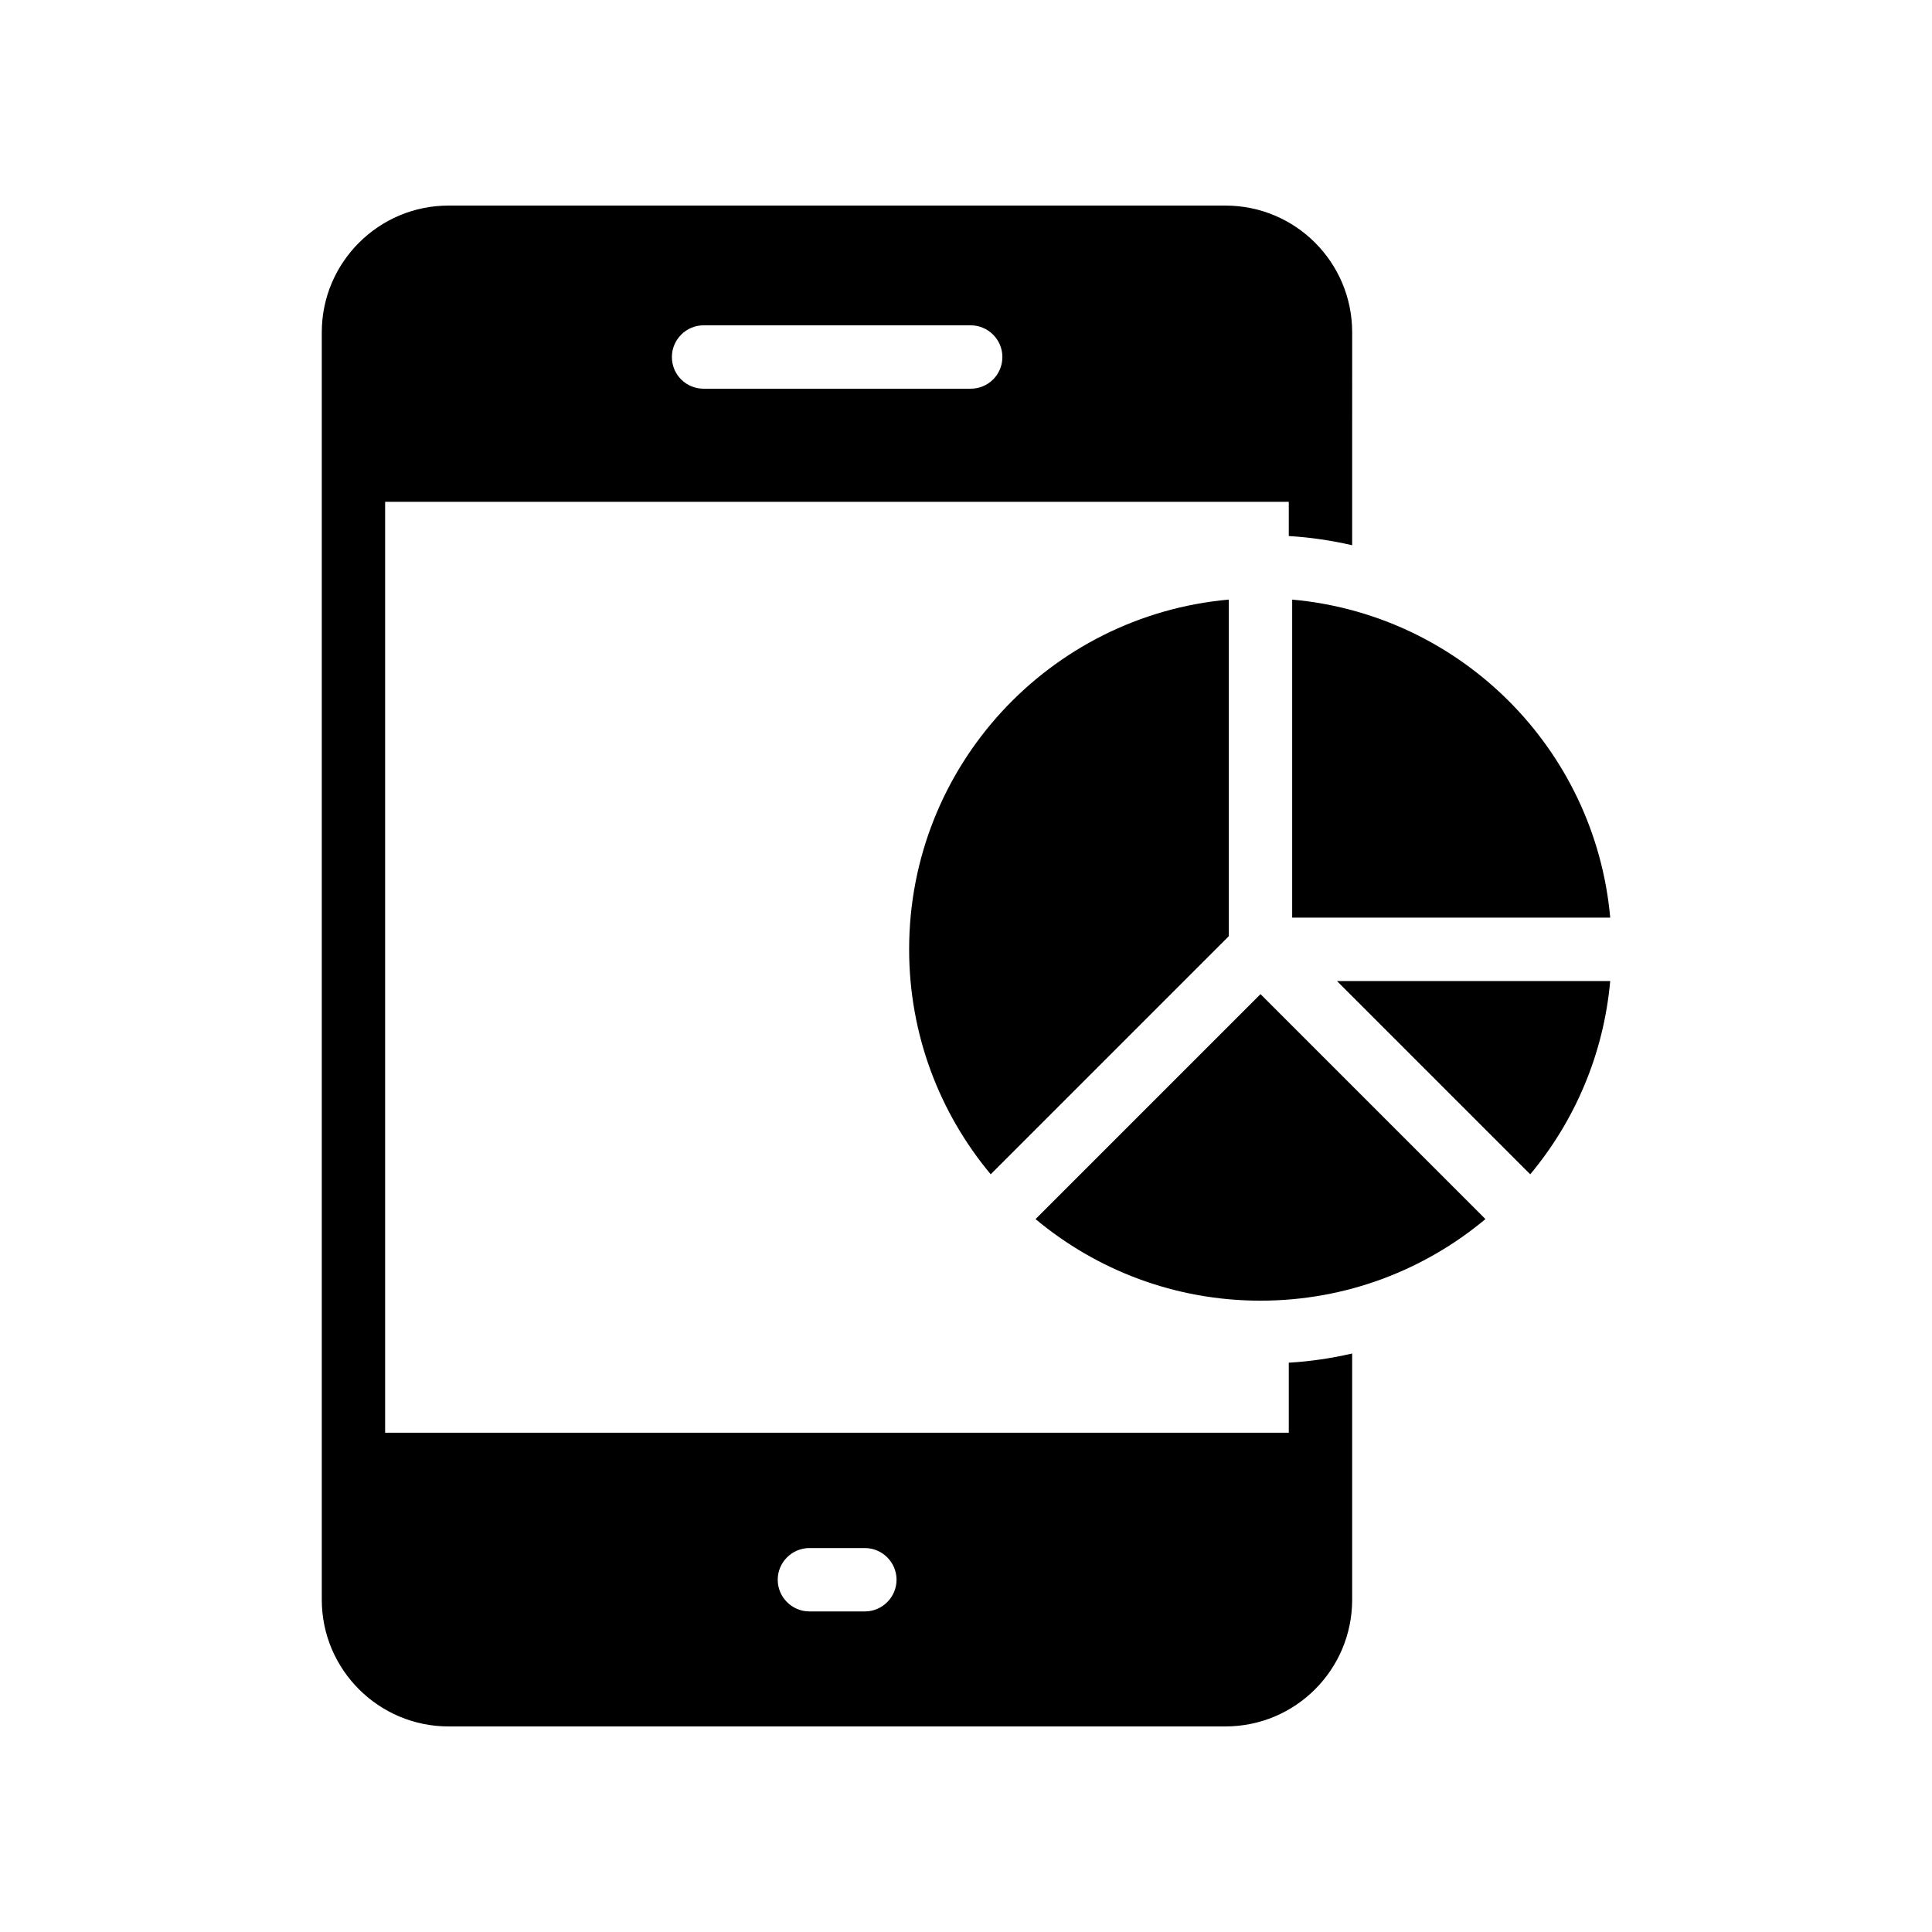 <?xml version="1.0" encoding="UTF-8"?>
<!-- Uploaded to: SVG Repo, www.svgrepo.com, Generator: SVG Repo Mixer Tools -->
<svg fill="#000000" width="800px" height="800px" version="1.1" viewBox="144 144 512 512" xmlns="http://www.w3.org/2000/svg">
 <g>
  <path d="m468.75 198.48h-205.89c-18.473 0-33.586 15.031-33.586 33.586v335.87c0 18.559 15.113 33.586 33.586 33.586h205.89c18.559 0 33.586-15.031 33.586-33.586v-65.242c-5.457 1.258-11.082 2.098-16.793 2.434v18.559h-239.48v-246.7h239.48v9.07c5.711 0.336 11.336 1.176 16.793 2.434l0.004-56.426c0-18.559-15.031-33.586-33.59-33.586zm-110.25 355.77h14.695c4.617 0 8.398 3.777 8.398 8.398 0 4.617-3.777 8.398-8.398 8.398h-14.695c-4.617 0-8.398-3.777-8.398-8.398 0.004-4.621 3.781-8.398 8.398-8.398zm42.742-307.24h-70.785c-4.617 0-8.398-3.695-8.398-8.398 0-4.617 3.777-8.398 8.398-8.398h70.785c4.617 0 8.398 3.777 8.398 8.398-0.004 4.703-3.781 8.398-8.398 8.398z"/>
  <path d="m486.44 302.9v84.285h84.285c-4.008-44.707-39.578-80.281-84.285-84.285z"/>
  <path d="m570.72 403.98h-72.41l51.219 51.219c11.801-14.137 19.457-31.82 21.191-51.219z"/>
  <path d="m537.66 467.07-59.613-59.613-59.617 59.617c16.152 13.484 36.93 21.617 59.613 21.617 22.688 0 43.465-8.133 59.617-21.621z"/>
  <path d="m384.93 395.58c0 22.688 8.133 43.465 21.617 59.617l63.094-63.094v-89.207c-47.48 4.25-84.711 44.098-84.711 92.684z"/>
 </g>
</svg>